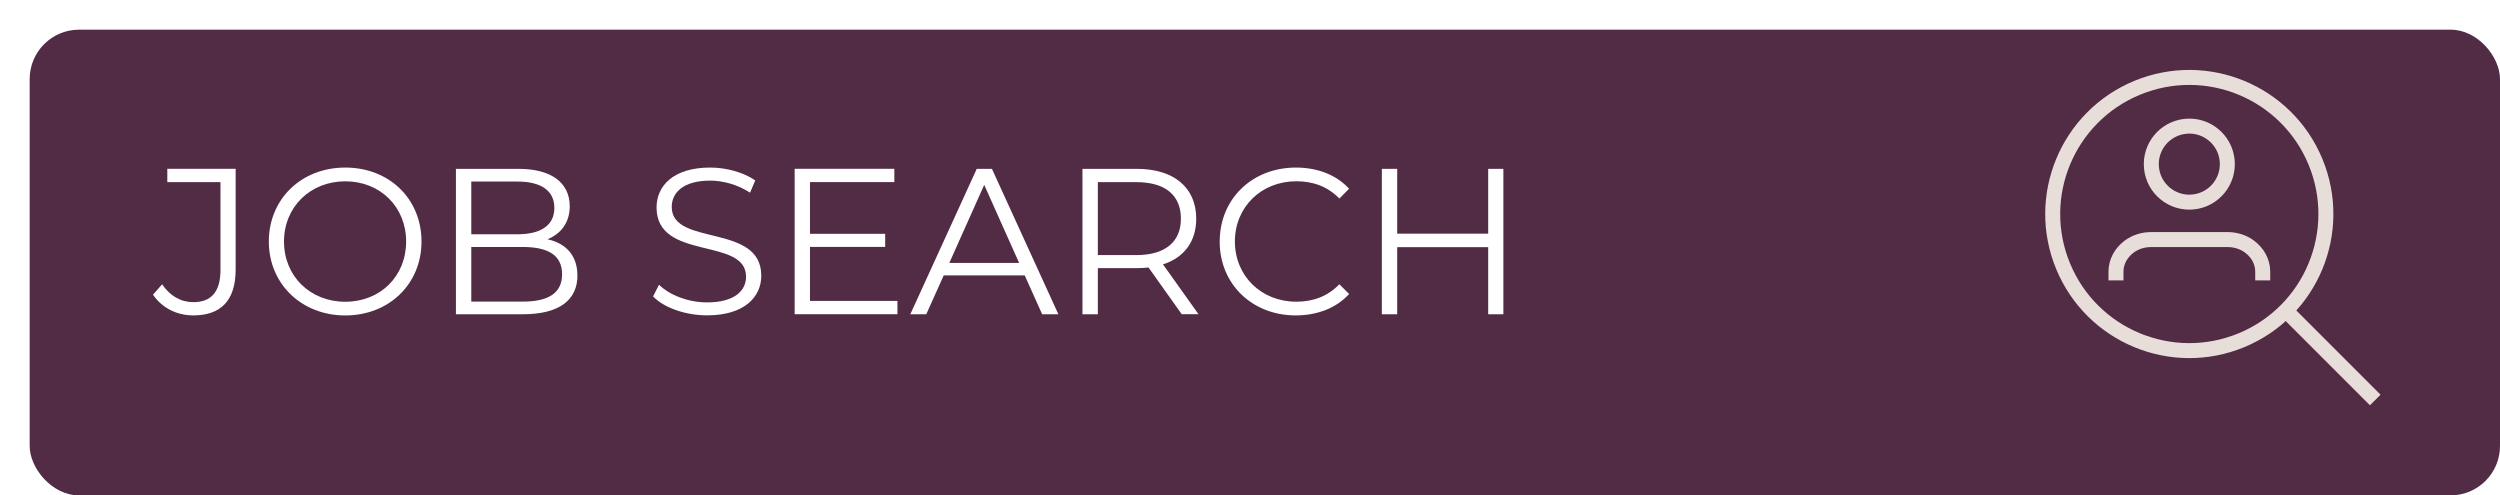 <?xml version="1.0" encoding="UTF-8"?><svg id="Layer_2" xmlns="http://www.w3.org/2000/svg" width="505.63" height="100.19" xmlns:xlink="http://www.w3.org/1999/xlink" viewBox="0 0 505.63 100.19"><defs><filter id="drop-shadow-1" x="0" y="0" width="505.63" height="100.19" filterUnits="userSpaceOnUse"><feOffset dx="6" dy="6"/><feGaussianBlur result="blur" stdDeviation="0"/><feFlood flood-color="#000" flood-opacity=".2"/><feComposite in2="blur" operator="in"/><feComposite in="SourceGraphic"/></filter></defs><g id="CTA"><rect width="499.63" height="94.19" rx="10" ry="10" fill="#522b44" filter="url(#drop-shadow-1)"/><path d="M30.94,59.6l1.85-2.1c1.6,2.35,3.74,3.61,6.34,3.61,3.61,0,5.46-2.14,5.46-6.47v-17.81h-10.75v-2.69h13.82v20.37c0,6.22-2.94,9.28-8.57,9.28-3.32,0-6.34-1.51-8.15-4.2Z" fill="#fff"/><path d="M54.37,48.85c0-8.57,6.55-14.96,15.46-14.96s15.42,6.34,15.42,14.96-6.59,14.95-15.42,14.95-15.46-6.38-15.46-14.95ZM82.14,48.85c0-7.02-5.25-12.18-12.31-12.18s-12.39,5.17-12.39,12.18,5.29,12.18,12.39,12.18,12.31-5.17,12.31-12.18Z" fill="#fff"/><path d="M116.79,55.7c0,5-3.7,7.86-11.05,7.86h-13.53v-29.41h12.69c6.55,0,10.33,2.77,10.33,7.56,0,3.36-1.81,5.59-4.5,6.68,3.78.84,6.05,3.32,6.05,7.31ZM95.32,36.71v10.67h9.37c4.7,0,7.43-1.81,7.43-5.33s-2.73-5.33-7.43-5.33h-9.37ZM113.68,55.45c0-3.82-2.81-5.5-7.98-5.5h-10.38v11.05h10.38c5.17,0,7.98-1.68,7.98-5.54Z" fill="#fff"/><path d="M132.07,59.98l1.22-2.39c2.1,2.06,5.84,3.57,9.7,3.57,5.5,0,7.9-2.31,7.9-5.21,0-8.07-18.1-3.11-18.1-13.99,0-4.33,3.36-8.07,10.84-8.07,3.32,0,6.76.97,9.12,2.6l-1.05,2.48c-2.52-1.64-5.46-2.44-8.07-2.44-5.38,0-7.77,2.39-7.77,5.33,0,8.07,18.11,3.19,18.11,13.9,0,4.33-3.45,8.02-10.96,8.02-4.41,0-8.74-1.55-10.92-3.82Z" fill="#fff"/><path d="M181.51,60.86v2.69h-20.79v-29.41h20.16v2.69h-17.06v10.46h15.21v2.65h-15.21v10.92h17.69Z" fill="#fff"/><path d="M207.25,55.7h-16.38l-3.53,7.86h-3.23l13.44-29.41h3.07l13.44,29.41h-3.28l-3.53-7.86ZM206.12,53.18l-7.06-15.79-7.06,15.79h14.11Z" fill="#fff"/><path d="M239.01,63.55l-6.72-9.45c-.76.08-1.51.13-2.35.13h-7.9v9.33h-3.11v-29.41h11c7.48,0,12.01,3.78,12.01,10.08,0,4.62-2.44,7.86-6.72,9.24l7.18,10.08h-3.4ZM238.84,44.23c0-4.71-3.11-7.39-8.99-7.39h-7.81v14.75h7.81c5.88,0,8.99-2.73,8.99-7.35Z" fill="#fff"/><path d="M246.69,48.85c0-8.61,6.55-14.96,15.42-14.96,4.28,0,8.15,1.43,10.75,4.29l-1.97,1.97c-2.39-2.44-5.33-3.49-8.7-3.49-7.1,0-12.43,5.21-12.43,12.18s5.33,12.18,12.43,12.18c3.36,0,6.3-1.05,8.7-3.53l1.97,1.97c-2.6,2.86-6.47,4.33-10.8,4.33-8.82,0-15.38-6.34-15.38-14.95Z" fill="#fff"/><path d="M304.06,34.15v29.41h-3.07v-13.57h-18.4v13.57h-3.11v-29.41h3.11v13.11h18.4v-13.11h3.07Z" fill="#fff"/><path d="M457.64,56.71v-1.77c0-2.01-1.02-3.84-2.68-5.07-1.28-.95-2.86-1.42-4.45-1.42h-15.42c-1.6,0-3.17.47-4.45,1.42-1.65,1.23-2.68,3.06-2.68,5.07v1.77" fill="none" stroke="#e7ded9" stroke-width="3.03"/><circle cx="442.79" cy="43.29" r="27.62" transform="translate(17.14 172.74) rotate(-22.5)" fill="none" stroke="#e7ded9" stroke-width="3.03"/><line x1="462.32" y1="62.82" x2="480.4" y2="80.9" fill="none" stroke="#e7ded9" stroke-width="3.03"/><circle cx="442.79" cy="33.16" r="7.69" transform="translate(-1.11 43.79) rotate(-5.65)" fill="none" stroke="#e7ded9" stroke-width="3.03"/></g></svg>